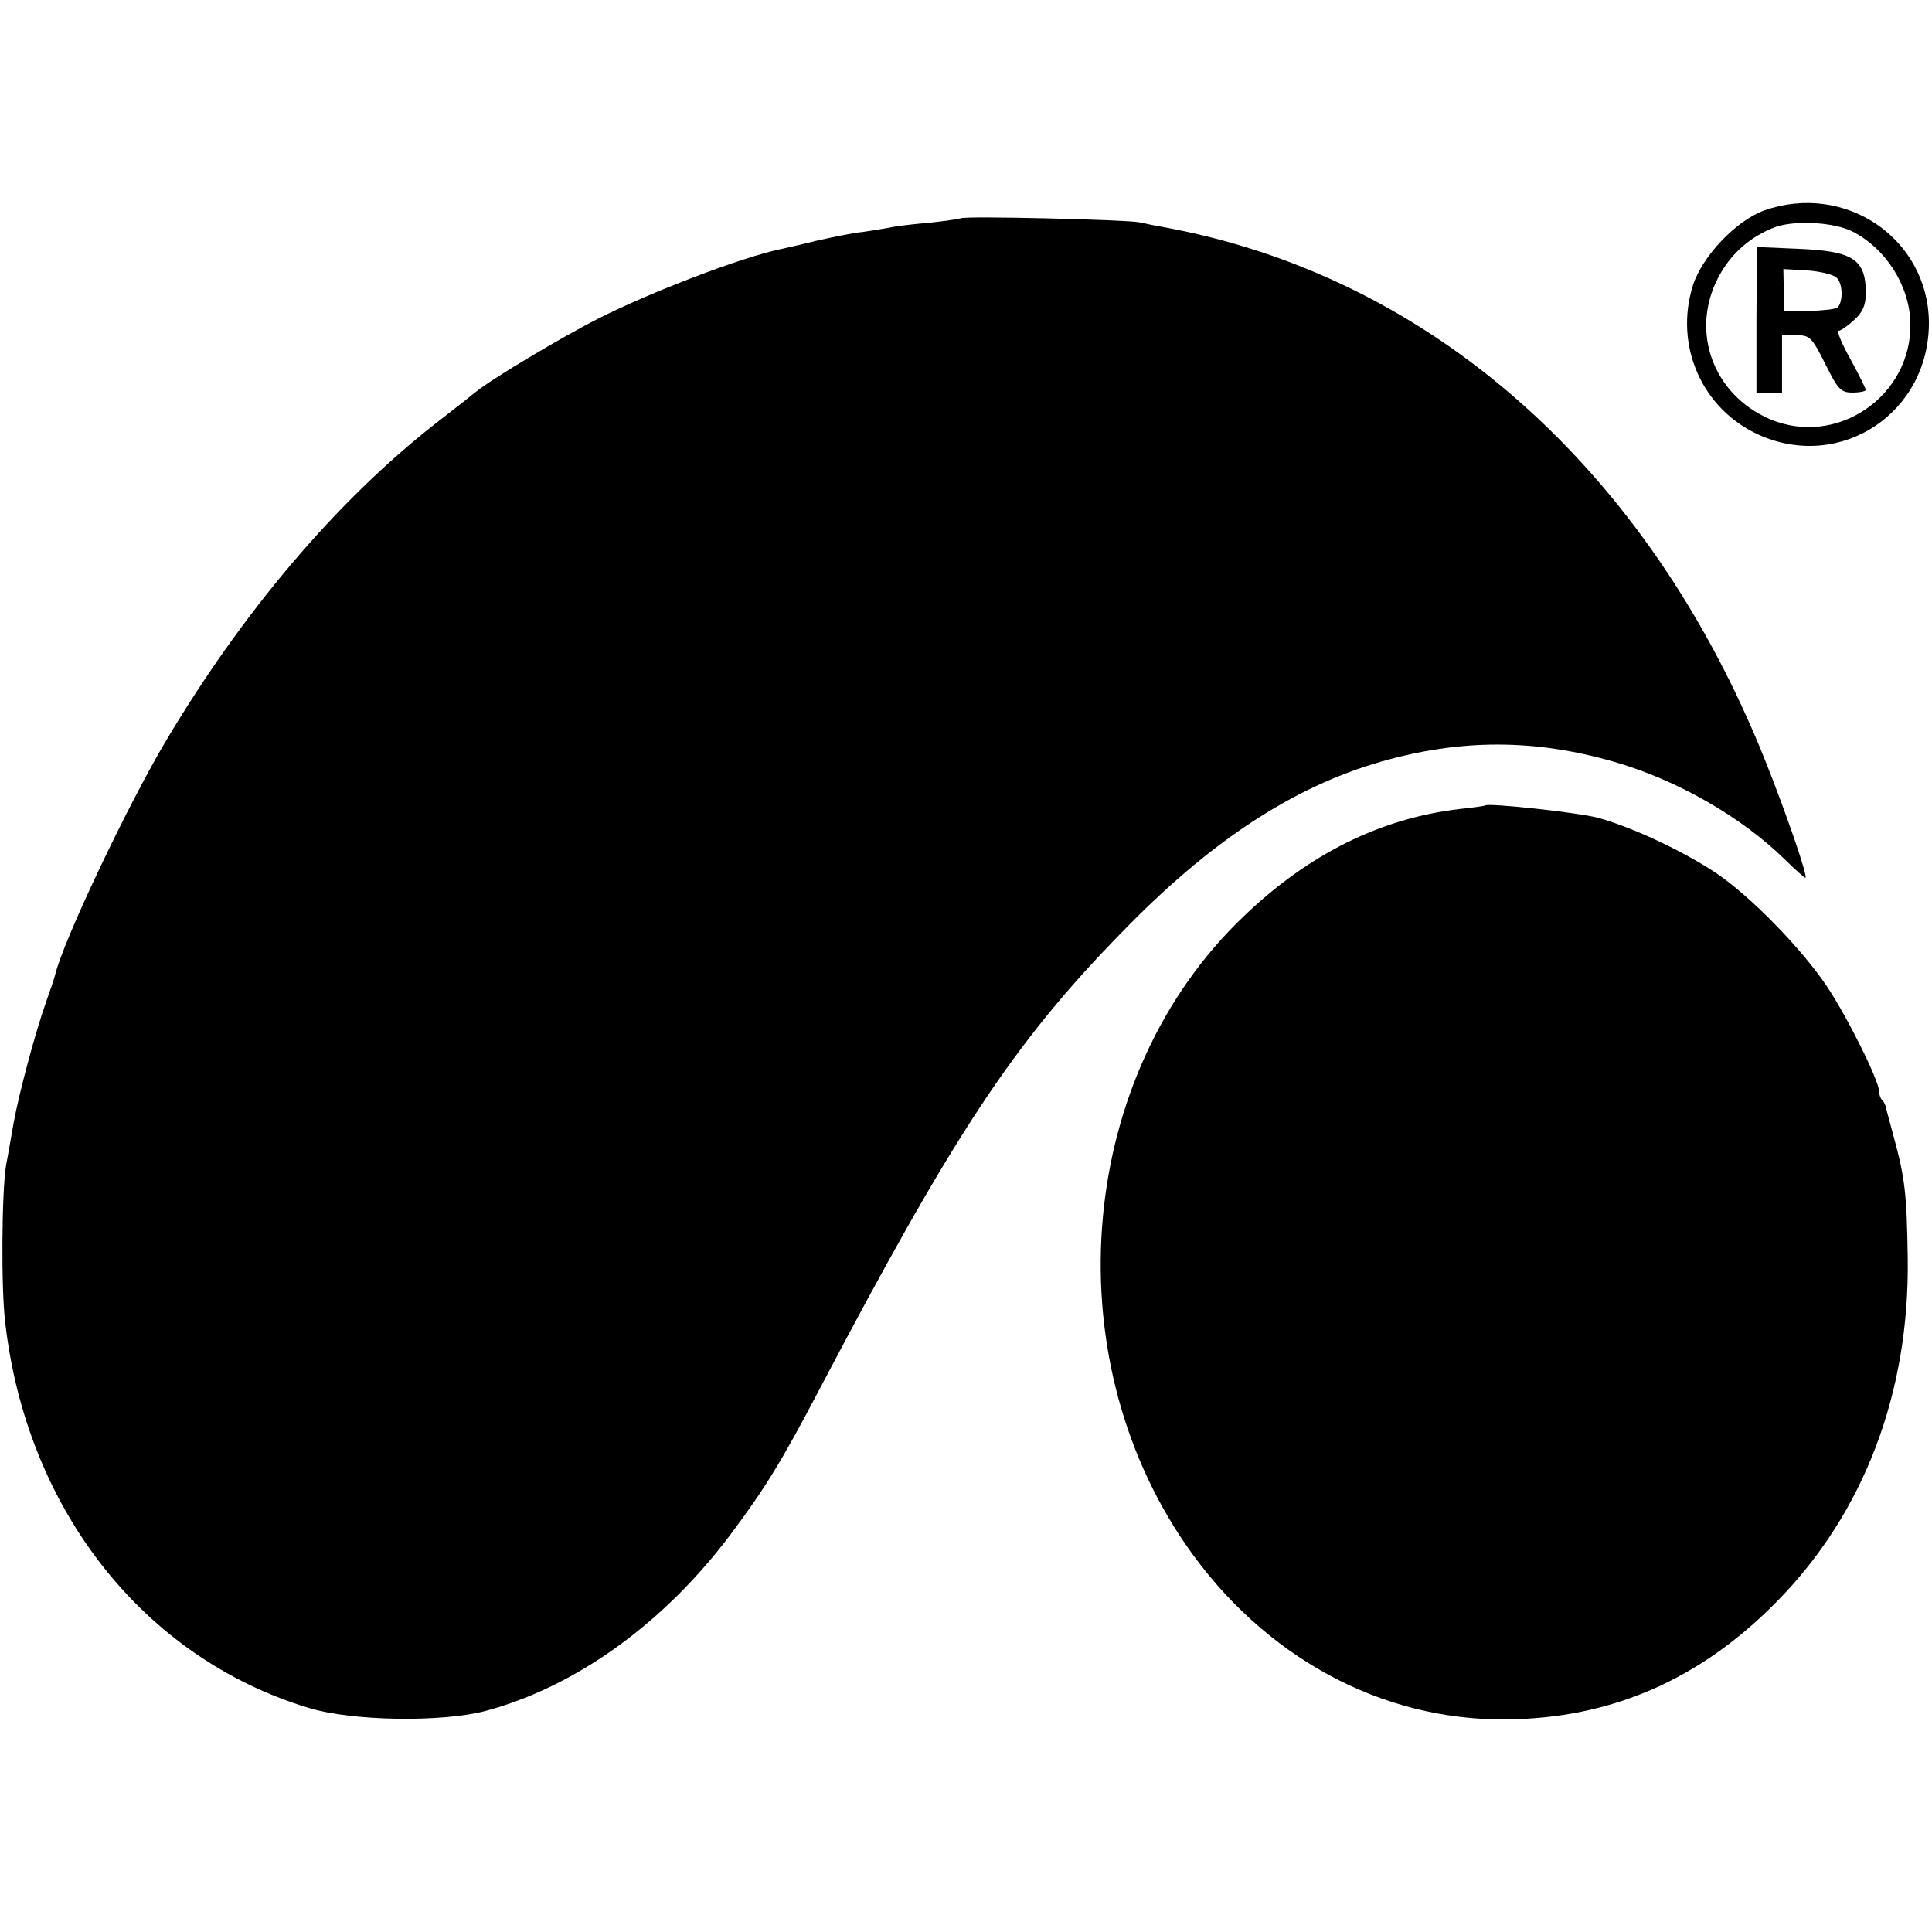 <?xml version="1.0" standalone="no"?>
<!DOCTYPE svg PUBLIC "-//W3C//DTD SVG 20010904//EN"
 "http://www.w3.org/TR/2001/REC-SVG-20010904/DTD/svg10.dtd">
<svg version="1.0" xmlns="http://www.w3.org/2000/svg"
 width="438pt" height="438pt" viewBox="0 0 438 438"
 preserveAspectRatio="xMidYMid meet">
<g transform="translate(0,438) scale(0.1,-0.1)"
fill="#000000" stroke="none">
<path d="M4000 3903 c-64 -23 -141 -104 -162 -170 -43 -137 21 -281 150 -339
186 -83 387 51 385 257 -3 189 -190 316 -373 252z m200 -48 c76 -39 129 -123
131 -207 4 -166 -167 -283 -319 -218 -127 55 -180 196 -118 318 28 56 75 97
133 118 46 15 132 10 173 -11z"/>
<path d="M3982 3655 l0 -165 29 0 29 0 0 65 0 65 33 0 c30 0 35 -5 65 -65 29
-58 35 -65 62 -65 16 0 30 3 30 6 0 3 -16 35 -35 70 -20 35 -31 64 -27 64 5 0
21 11 36 25 19 17 26 34 26 60 0 77 -28 96 -155 101 l-92 4 -1 -165z m181 96
c15 -12 16 -55 3 -68 -4 -4 -33 -7 -64 -8 l-57 0 -1 47 -1 48 53 -3 c29 -2 59
-9 67 -16z"/>
<path d="M2178 3885 c-2 -1 -34 -6 -71 -10 -37 -3 -78 -8 -90 -11 -12 -2 -40
-7 -62 -10 -22 -2 -69 -12 -105 -20 -36 -9 -72 -17 -81 -19 -87 -18 -294 -97
-414 -158 -81 -41 -242 -137 -277 -166 -7 -6 -49 -39 -93 -73 -225 -177 -436
-427 -609 -718 -87 -146 -233 -454 -251 -530 -2 -8 -11 -35 -20 -60 -25 -70
-62 -209 -74 -275 -6 -33 -13 -76 -17 -95 -10 -58 -12 -280 -2 -360 49 -423
314 -759 688 -872 98 -30 301 -33 400 -7 206 55 407 200 559 404 76 102 113
162 196 320 307 584 442 789 685 1038 201 208 389 332 590 390 181 52 349 52
529 0 143 -41 289 -125 388 -222 23 -23 44 -41 46 -41 7 0 -44 148 -92 268
-265 661 -761 1099 -1368 1208 -13 2 -35 7 -50 10 -28 6 -399 15 -405 9z"/>
<path d="M3367 2554 c-1 -1 -27 -5 -57 -8 -180 -21 -343 -102 -490 -243 -376
-358 -433 -988 -131 -1426 175 -253 442 -398 726 -395 238 2 441 91 614 268
197 200 300 473 296 776 -2 145 -6 182 -31 274 -8 30 -16 60 -18 67 -1 7 -5
16 -9 19 -4 4 -7 13 -7 20 0 24 -72 169 -119 239 -57 85 -176 207 -254 258
-74 49 -188 102 -264 123 -46 12 -248 34 -256 28z"/>
</g>
</svg>
